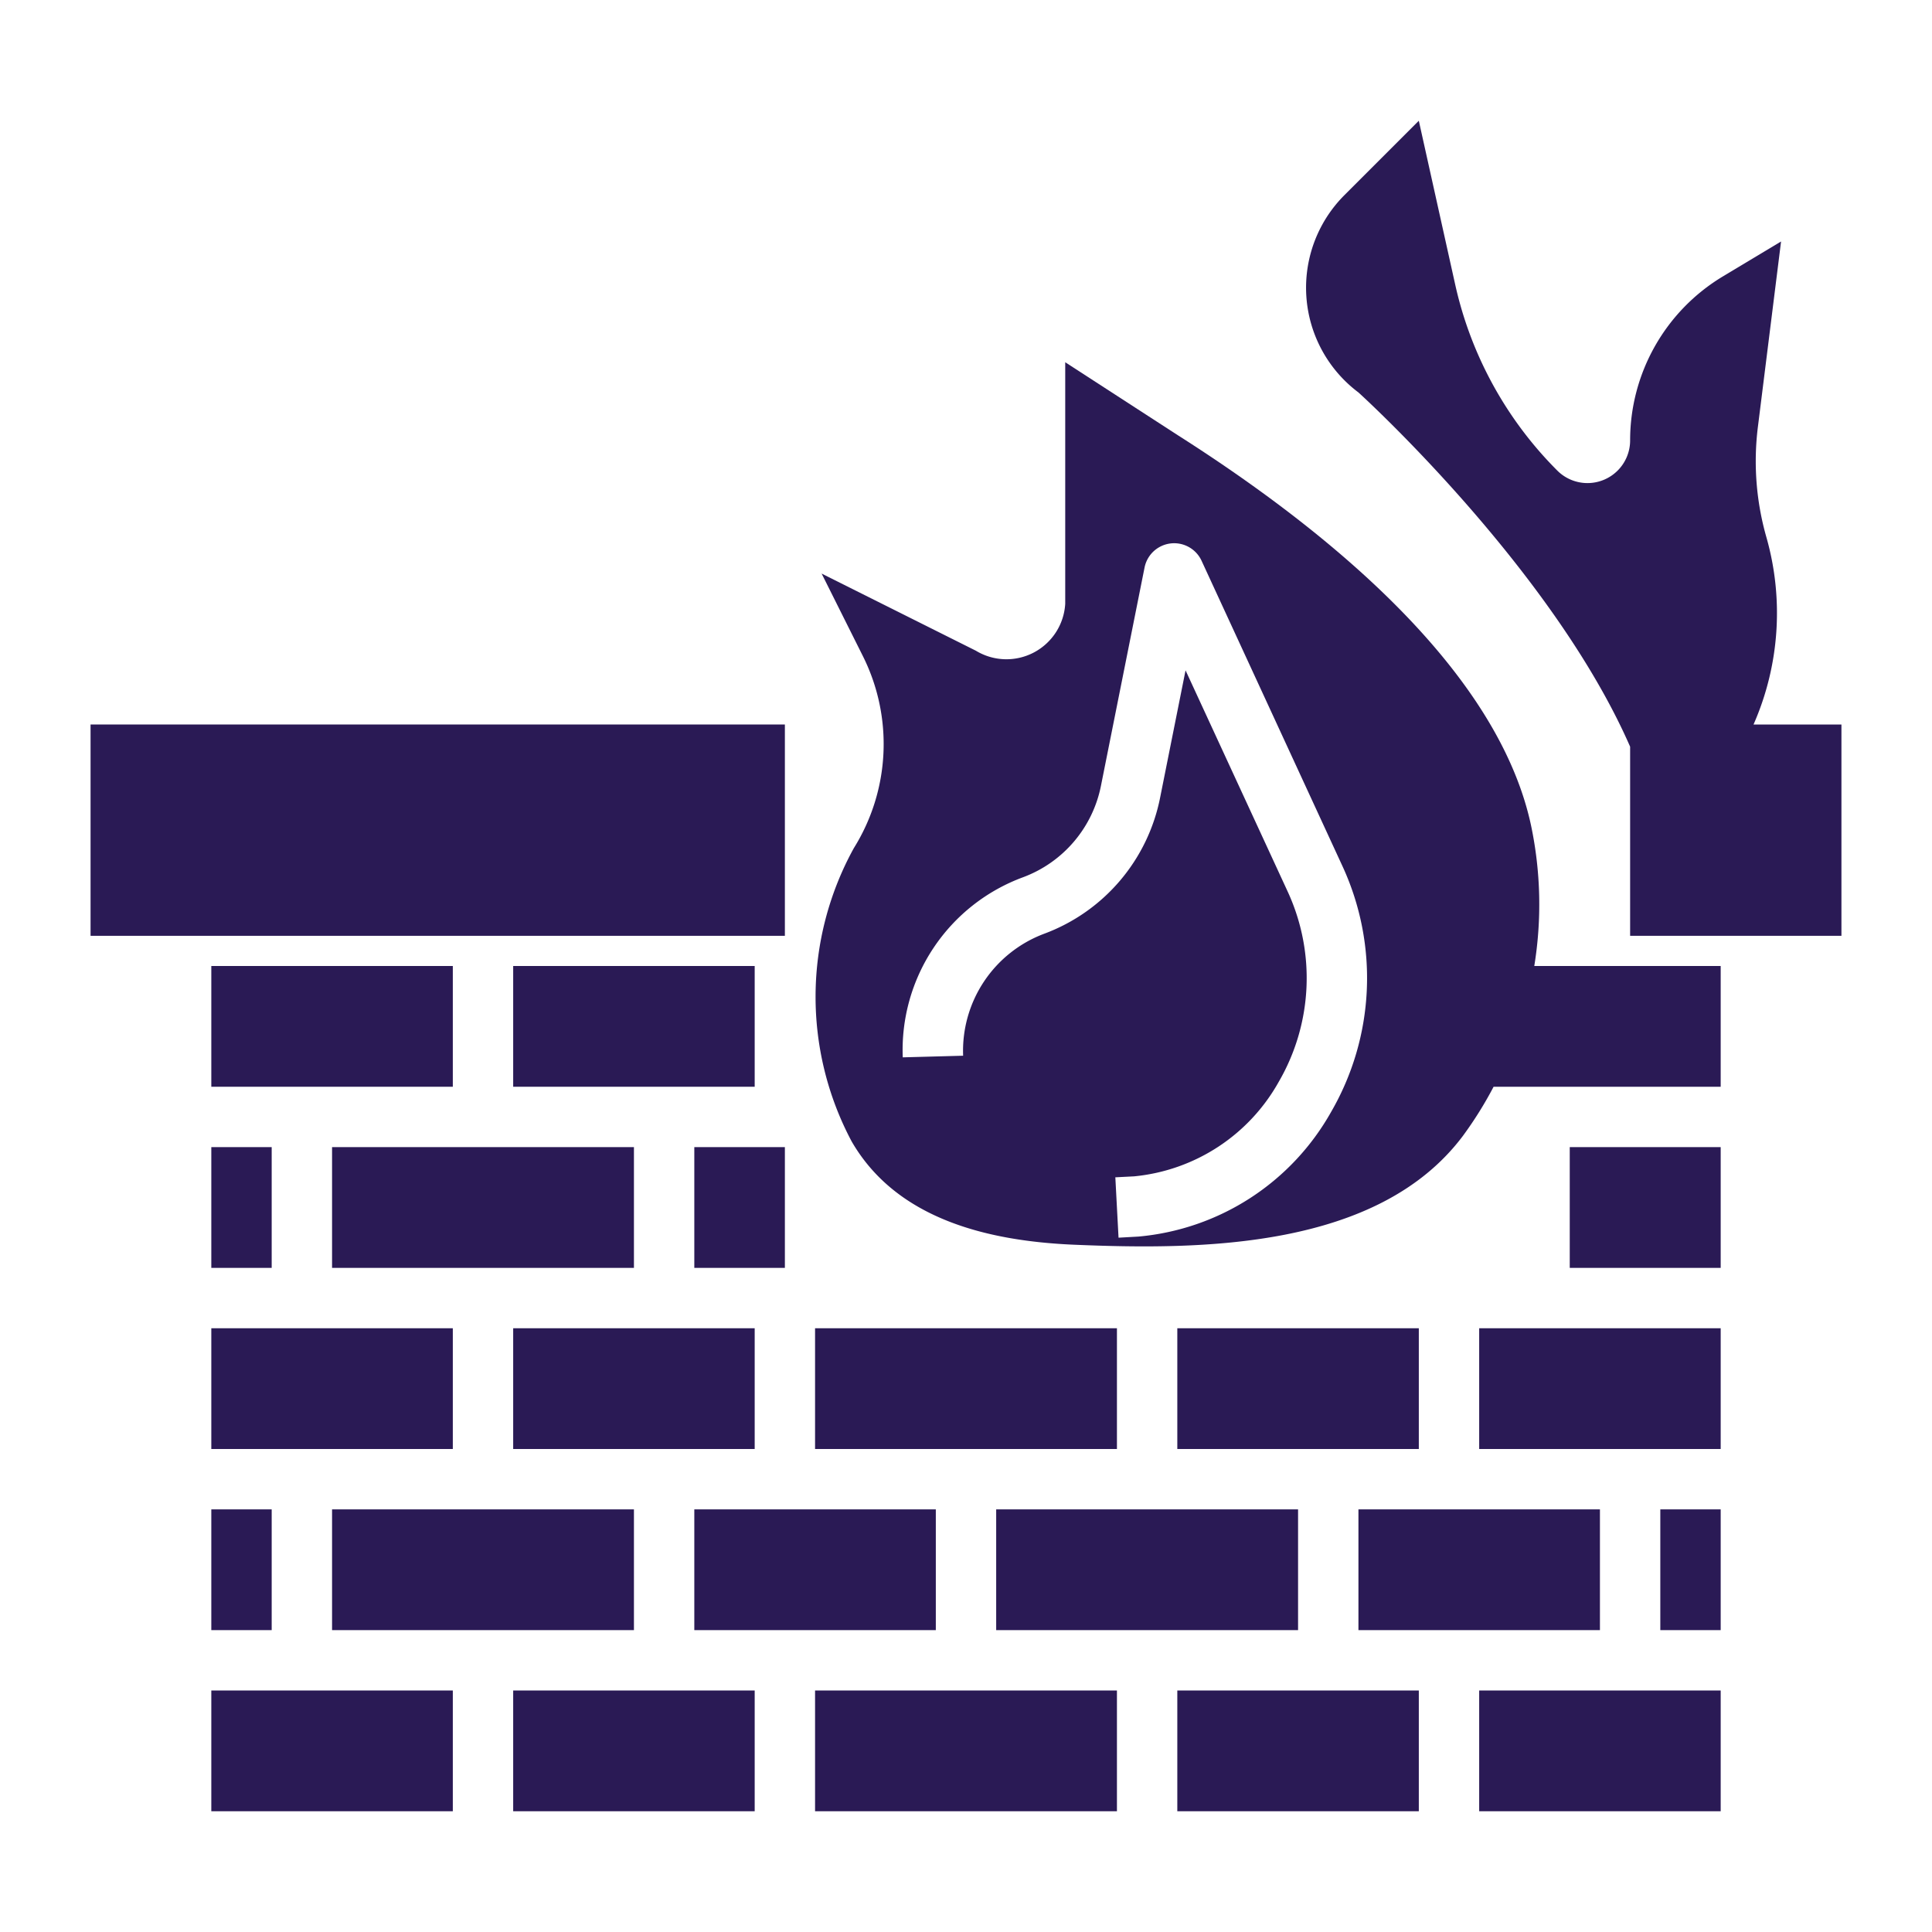 <?xml version="1.0" ?><!-- Uploaded to: SVG Repo, www.svgrepo.com, Generator: SVG Repo Mixer Tools -->
<svg fill="#2a1a55" width="800px" height="800px" viewBox="0 0 64 64" data-name="Layer 1" id="Layer_1" xmlns="http://www.w3.org/2000/svg"><rect height="4" width="8" x="7" y="56"/><rect height="4" width="8" x="17" y="56"/><rect height="4" width="8" x="49" y="56"/><rect height="4" width="2" x="7" y="50"/><rect height="4" width="8" x="39" y="56"/><rect height="4" width="10" x="27" y="56"/><rect height="4" width="8" x="39" y="44"/><rect height="4" width="8" x="45" y="50"/><rect height="4" width="10" x="11" y="38"/><rect height="4" width="10" x="27" y="44"/><rect height="4" width="10" x="33" y="50"/><rect height="4" width="8" x="17" y="44"/><rect height="4" width="8" x="23" y="50"/><rect height="4" width="10" x="11" y="50"/><rect height="4" width="2" x="7" y="38"/><rect height="4" width="8" x="7" y="44"/><rect height="4" width="8" x="7" y="32"/><rect height="4" width="2" x="55" y="50"/><rect height="4" width="8" x="49" y="44"/><rect height="7" width="23" x="3" y="24"/><path d="M58.088,24a9.173,9.173,0,0,0,.427-6.2h0a9.175,9.175,0,0,1-.282-3.663L59,8,57.077,9.154A6.337,6.337,0,0,0,54,14.588a1.413,1.413,0,0,1-2.413,1,12.571,12.571,0,0,1-3.381-6.159L47,4,44.536,6.464A4.336,4.336,0,0,0,45,13s6.4,5.793,9,11.735V31h7V24Z"/><rect height="4" width="5" x="52" y="38"/><path d="M50.718,27.345c-1.144-5.339-7.1-10-11.7-12.927L35.287,12v8a1.951,1.951,0,0,1-2.961,1.555L27.217,19l1.367,2.734a6.511,6.511,0,0,1-.3,6.362,10.2,10.2,0,0,0-.071,9.717c1.5,2.594,4.552,3.3,7.367,3.42,4.216.178,10.068.146,12.882-3.607A12.687,12.687,0,0,0,49.477,36H57V32H50.825A12.689,12.689,0,0,0,50.718,27.345Zm-6.624,9.49a8.155,8.155,0,0,1-6.38,4.128L37.053,41l-.106-2,.624-.032a6.166,6.166,0,0,0,4.791-3.135,6.84,6.84,0,0,0,.3-6.286l-3.389-7.341-.841,4.208a6.067,6.067,0,0,1-3.841,4.517,4.142,4.142,0,0,0-2.686,4.041l-2,.054A6.1,6.1,0,0,1,33.89,29.06a4.081,4.081,0,0,0,2.582-3.037L37.915,18.8a1,1,0,0,1,1.889-.223L44.479,28.71A8.846,8.846,0,0,1,44.094,36.835Z"/><rect height="4" width="8" x="17" y="32"/><rect height="4" width="3" x="23" y="38"/></svg>